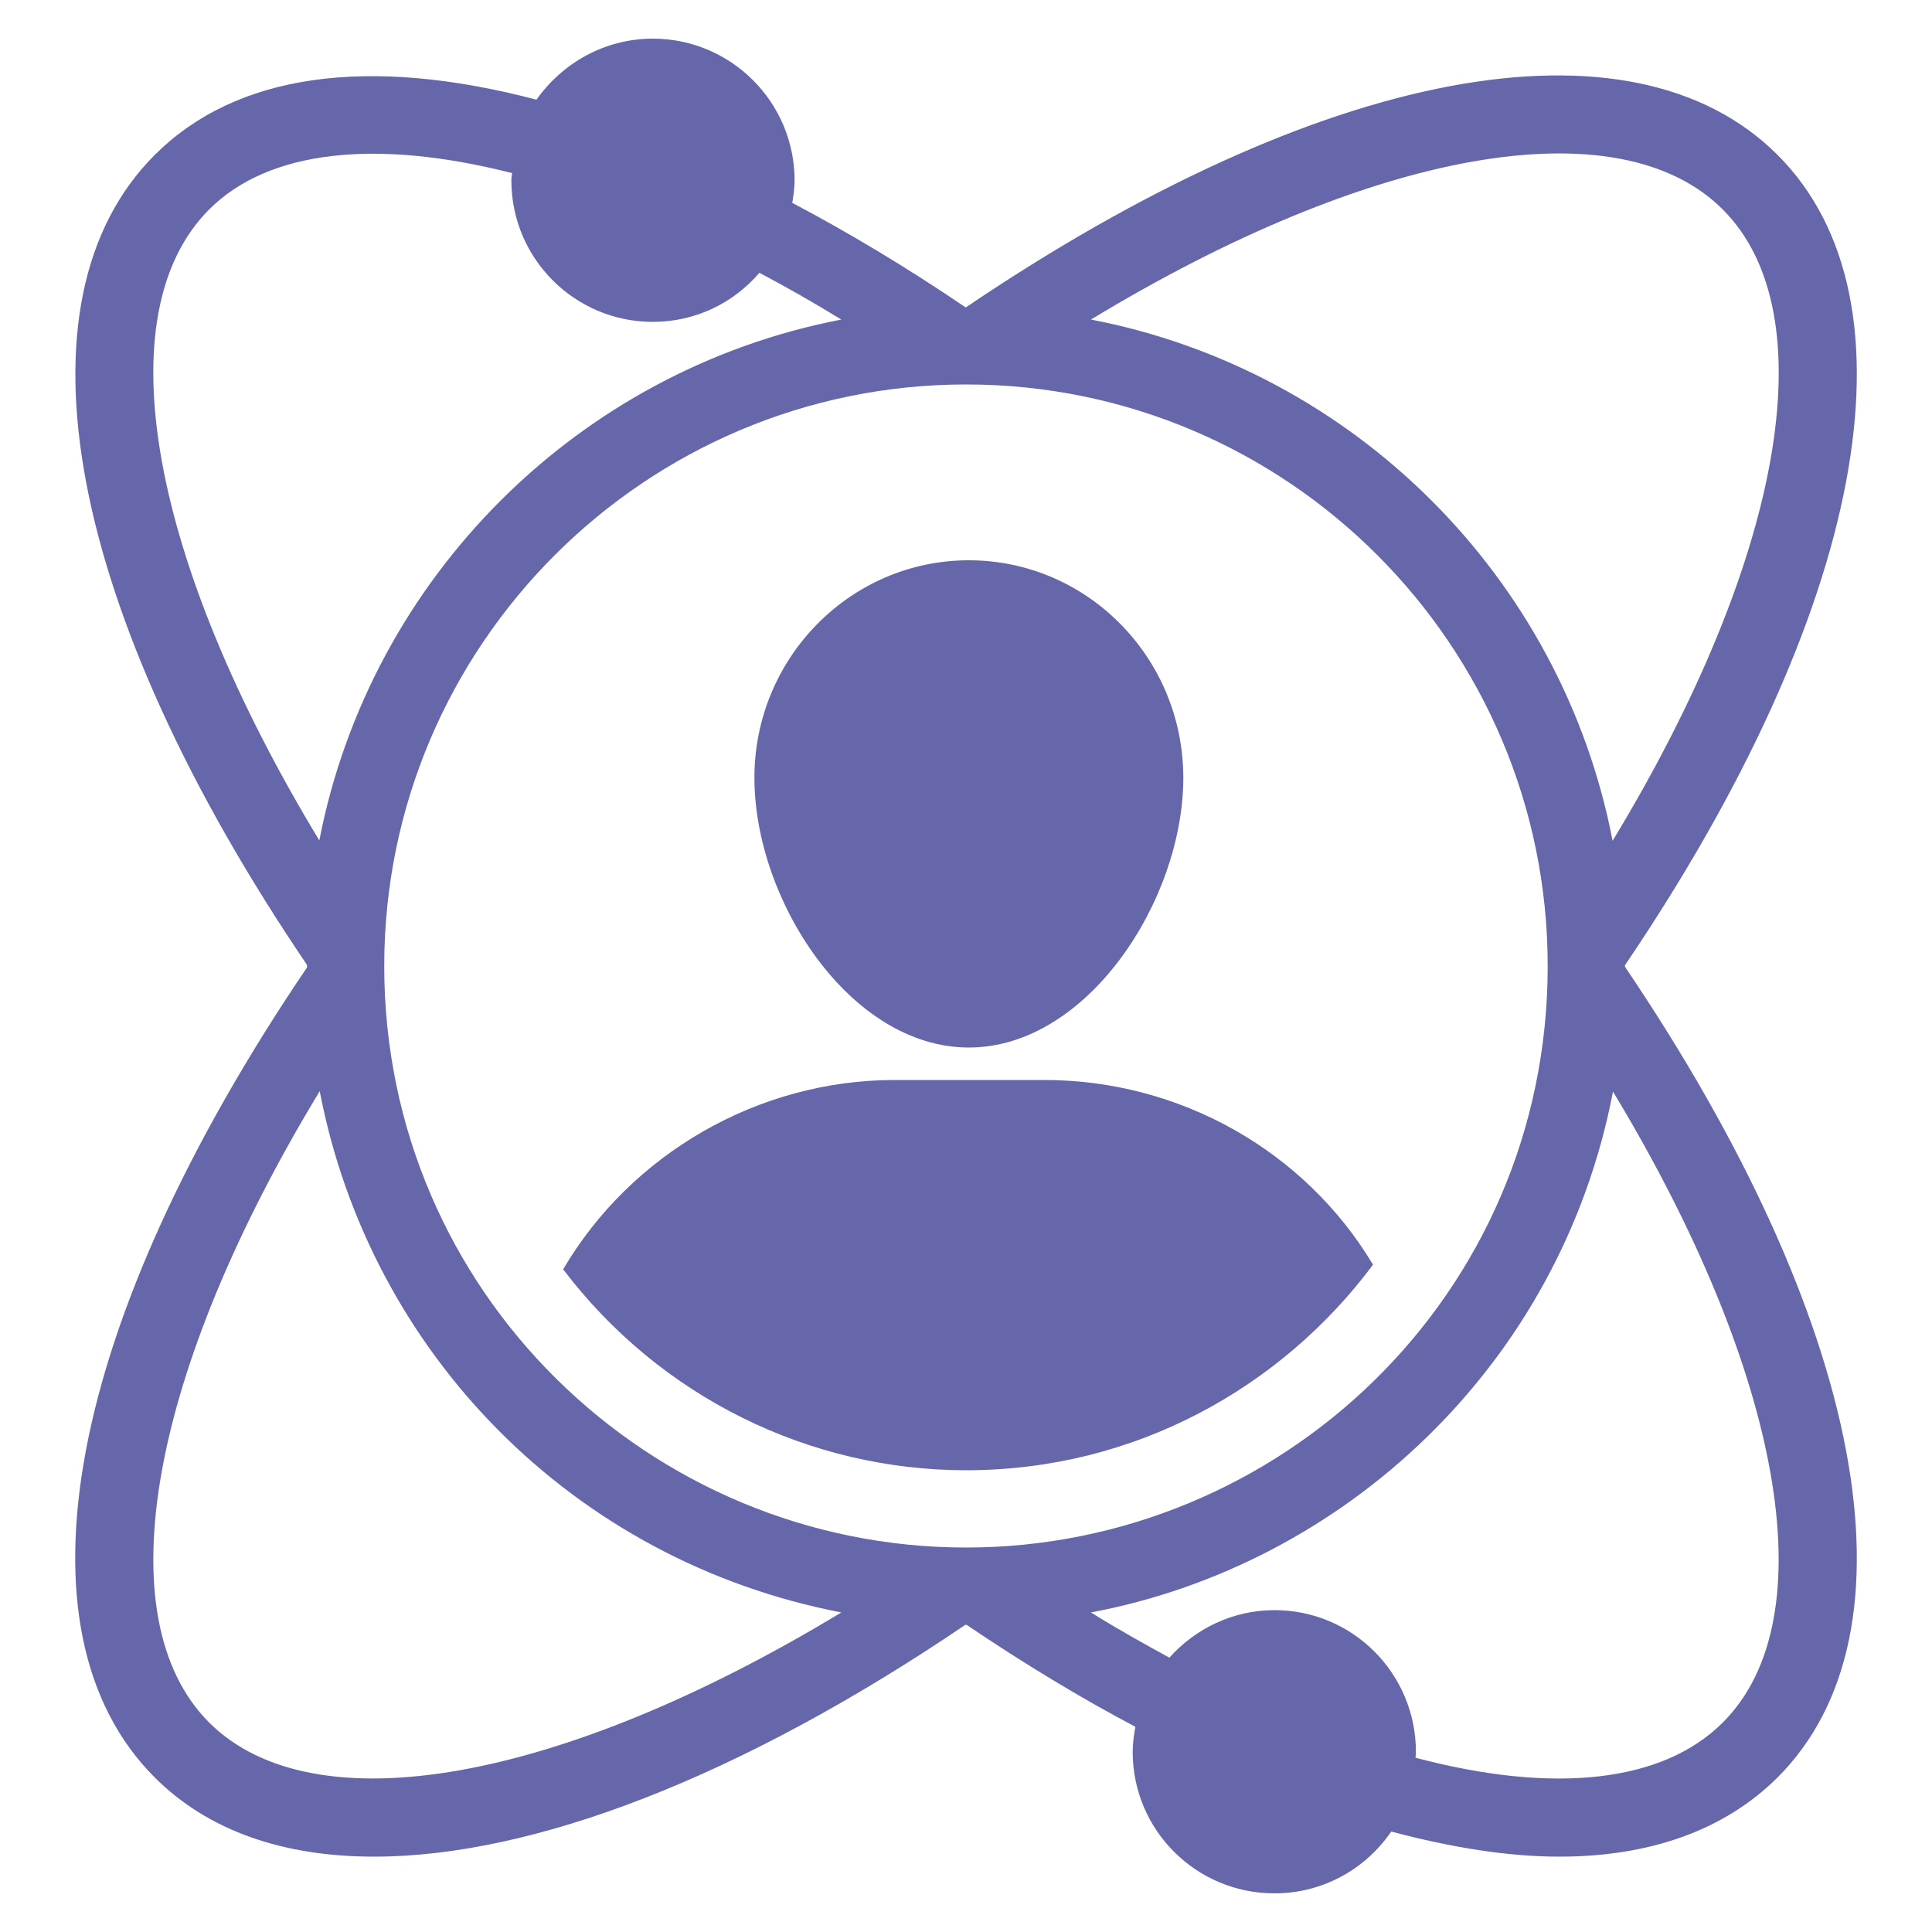 <svg xmlns="http://www.w3.org/2000/svg" enable-background="new 0 0 50 50" viewBox="0 0 50 50" id="PersonalDevelopment"><path d="M42.054,25c0-0.01,0-0.02,0-0.02c6.21-9.17,7.73-17.19,3.95-20.97
		c-3.79-3.79-11.82-2.27-21,3.94c-0.01,0-0.01,0-0.02,0C23.464,6.92,21.964,6.02,20.504,5.25
		c0.03-0.19,0.06-0.38,0.06-0.58C20.564,2.65,18.924,1,16.894,1c-1.24,0-2.34,0.63-3.01,1.58
		C9.514,1.43,6.104,1.91,4.004,4.01C0.224,7.79,1.734,15.81,7.944,24.97v0.07
		C1.734,34.2,0.214,42.21,4.004,46c1.38,1.38,3.32,2.05,5.68,2.05
		c4.11,0,9.47-2.05,15.3-6c0.01,0,0.01,0,0.02,0h0.01c1.51,1.02,2.97,1.9,4.37,2.64
		c-0.04,0.21-0.07,0.43-0.07,0.65c0,2.02,1.64,3.66,3.67,3.66c1.25,0,2.36-0.63,3.02-1.6
		c1.58,0.42,3.04,0.65,4.35,0.65c2.36,0,4.28-0.69,5.65-2.05
		c3.78-3.78,2.26-11.8-3.95-20.98C42.054,25.02,42.054,25.01,42.054,25z M44.584,5.42
		c2.71,2.71,1.54,9.1-2.85,16.34c-1.31-6.81-6.69-12.18-13.5-13.49
		C35.474,3.88,41.874,2.71,44.584,5.42z M5.414,5.42c1.53-1.53,4.3-1.84,7.84-0.94
		c-0.01,0.06-0.02,0.12-0.02,0.19c0,2.02,1.64,3.66,3.66,3.66
		c1.11,0,2.09-0.49,2.76-1.27c0.7,0.37,1.4,0.77,2.12,1.21
		C14.964,9.58,9.584,14.95,8.264,21.75C3.884,14.52,2.704,8.13,5.414,5.42z M5.414,44.58
		C2.704,41.87,3.884,35.48,8.274,28.24c1.305,6.787,6.564,12.153,13.5,13.49
		C14.534,46.11,8.134,47.29,5.414,44.58z M25.004,40.05C16.811,40.05,9.944,33.434,9.944,25
		c0-8.3,6.76-15.05,15.06-15.05S40.054,16.7,40.054,25
		C40.054,33.548,33.094,40.05,25.004,40.05z M44.584,44.58c-1.55,1.55-4.36,1.86-7.95,0.91
		c0-0.05,0.01-0.1,0.01-0.15c0-2.03-1.64-3.67-3.66-3.67c-1.08,0-2.05,0.48-2.72,1.23
		c-0.66-0.36-1.34-0.74-2.03-1.17c6.547-1.231,12.155-6.398,13.51-13.48
		C46.114,35.49,47.294,41.88,44.584,44.58z" fill="#6667aa" class="color000000 svgShape"></path><path d="M19.524 20.13c0-3.11 2.49-5.63 5.55-5.63 3.06 0 5.55 2.52 5.55 5.63 0 3.16-2.48 6.98-5.55 6.98C21.994 27.11 19.524 23.29 19.524 20.13zM35.534 32.73c-2.364 3.171-6.155 5.32-10.53 5.32-4.042 0-7.909-1.88-10.43-5.2 1.75-2.98 5.04-4.9 8.58-4.9h3.87C30.544 27.95 33.774 29.79 35.534 32.73z" fill="#6667aa" class="color000000 svgShape"></path></svg>